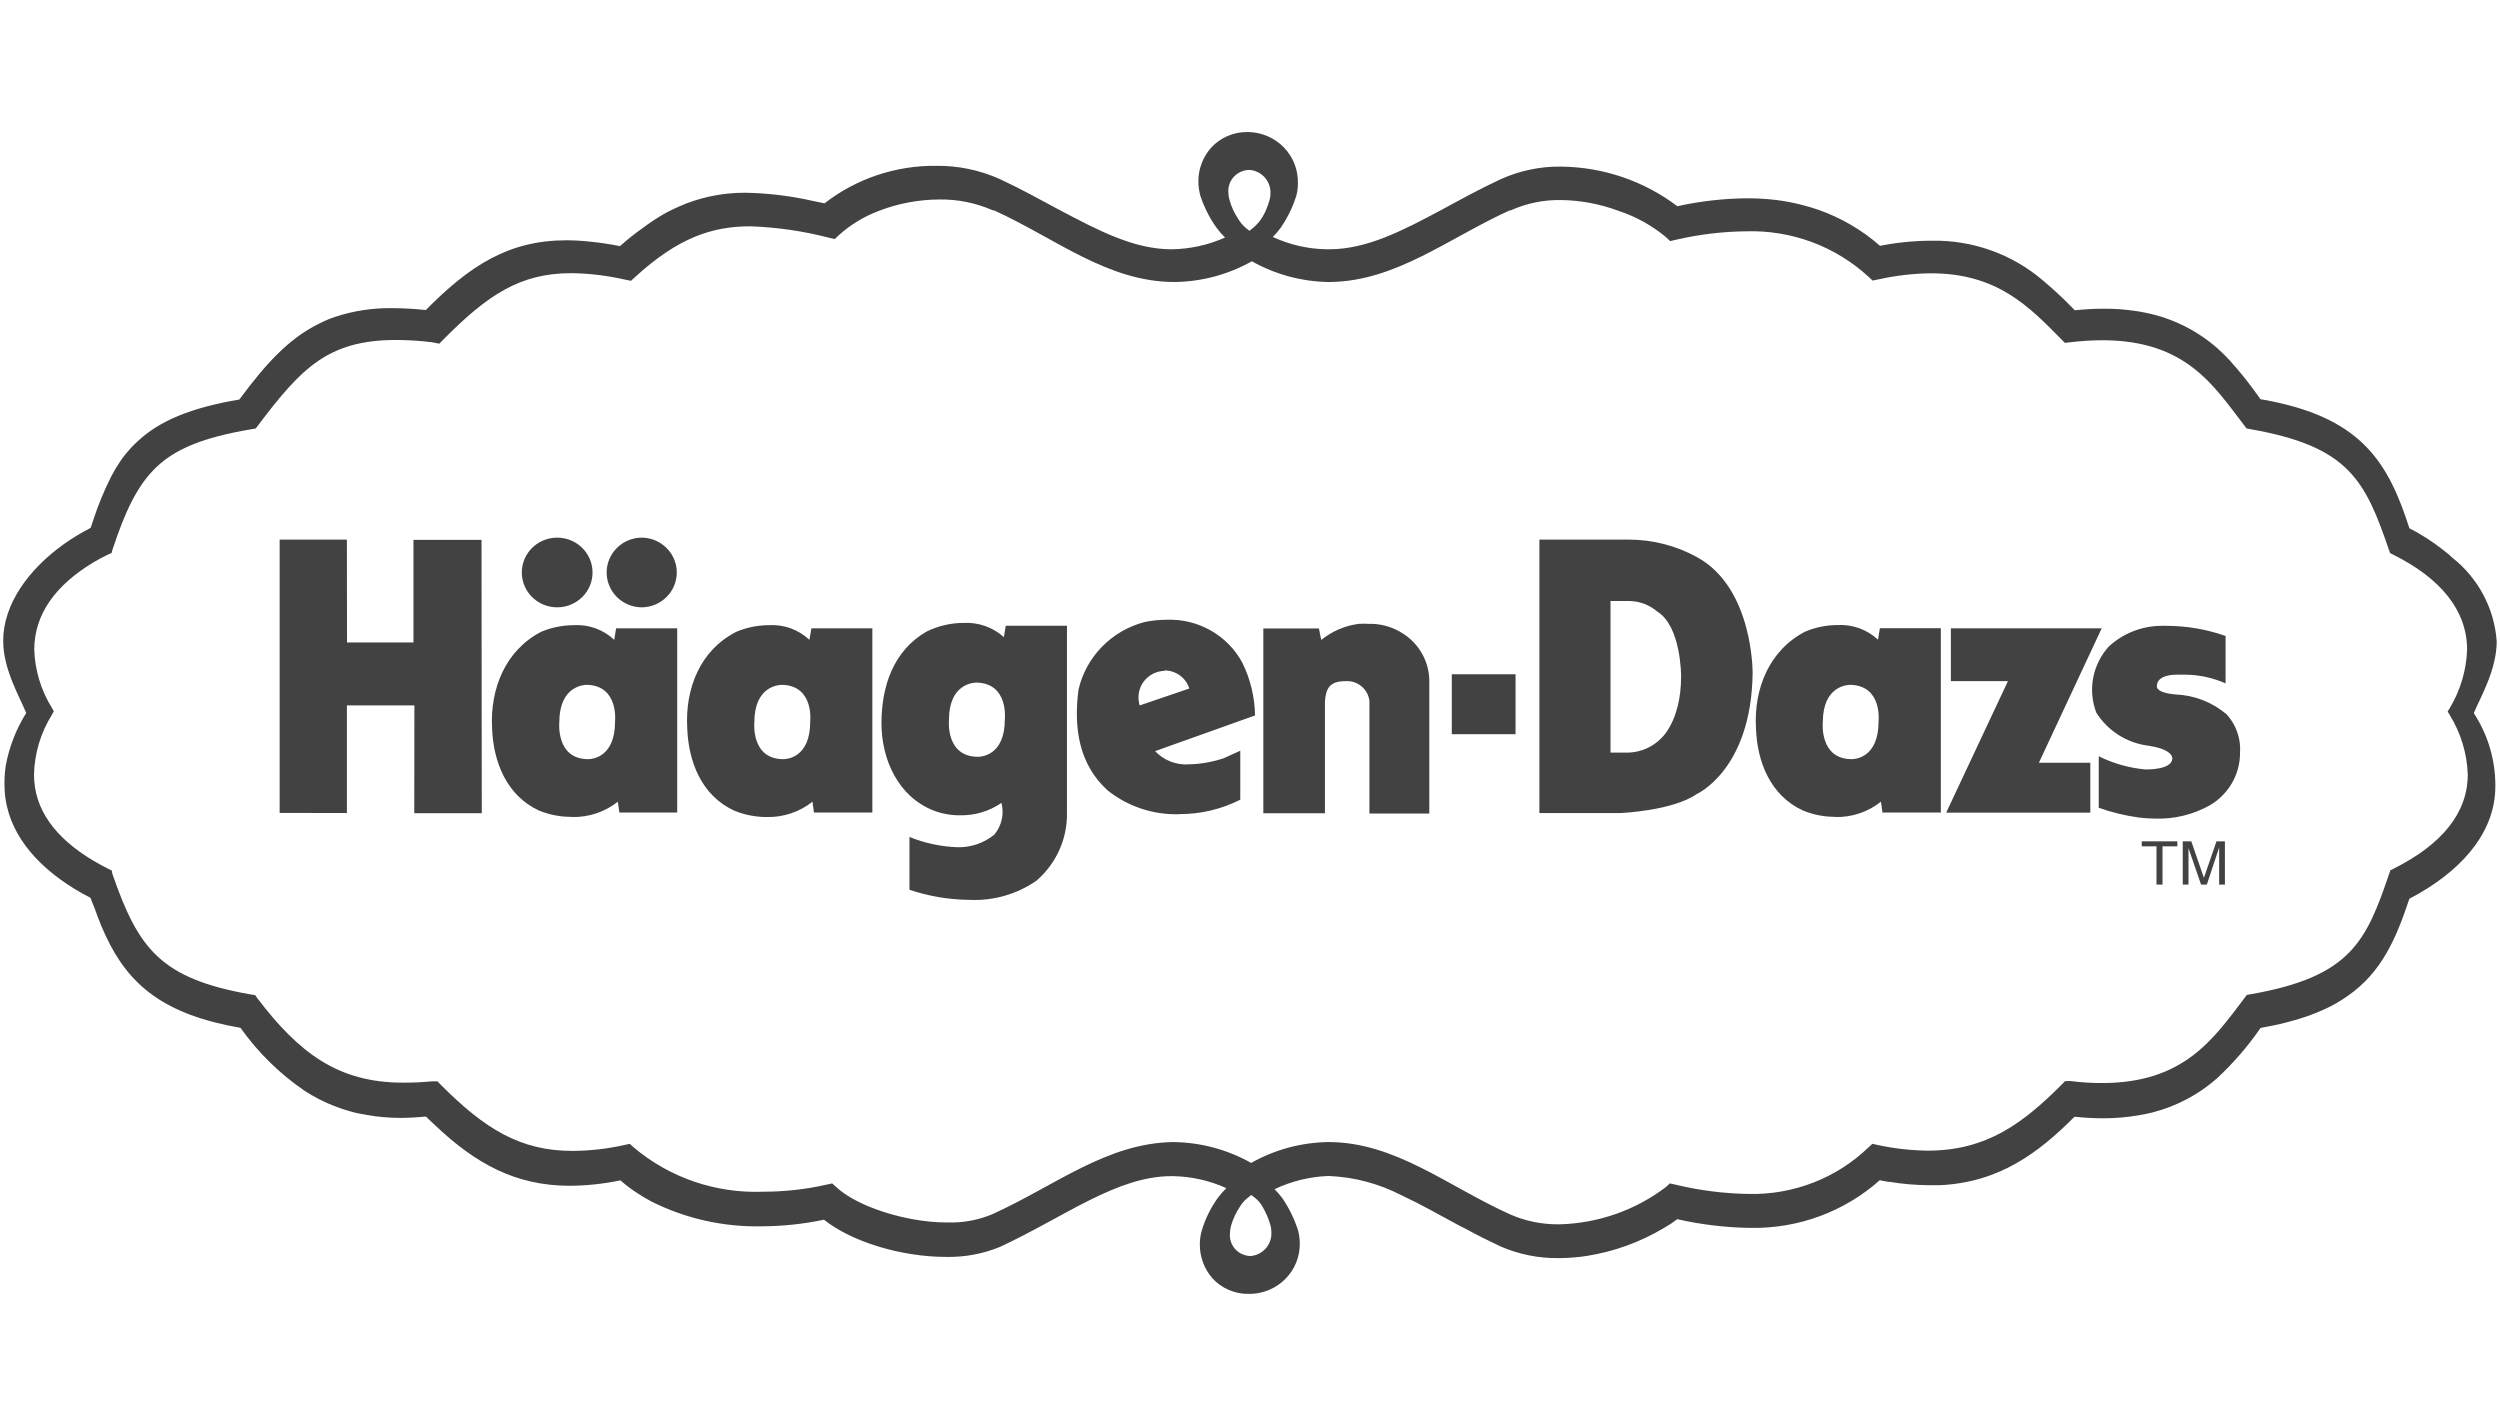 <svg width="135" height="77" viewBox="0 0 135 77" fill="none" xmlns="http://www.w3.org/2000/svg">
<path d="M67.381 7.13C67.007 7.122 66.635 7.195 66.291 7.343C65.948 7.49 65.641 7.709 65.392 7.985C64.949 8.49 64.708 9.136 64.712 9.803C64.715 10.073 64.754 10.341 64.828 10.601C64.909 10.844 65.005 11.083 65.116 11.314C65.275 11.657 65.466 11.985 65.689 12.292C65.827 12.483 65.982 12.662 66.152 12.826C65.243 13.234 64.257 13.45 63.259 13.461C61.248 13.461 59.353 12.47 57.183 11.322C56.156 10.774 55.114 10.189 53.986 9.668C52.91 9.185 51.739 8.941 50.557 8.955C48.371 8.93 46.241 9.645 44.525 10.98L43.874 10.845C42.701 10.58 41.504 10.434 40.301 10.409H40.257C39.177 10.402 38.106 10.594 37.097 10.973C36.844 11.073 36.489 11.229 36.33 11.307C36.171 11.386 36.004 11.465 35.845 11.558C35.472 11.774 35.112 12.012 34.767 12.271C34.317 12.584 33.888 12.924 33.48 13.29C32.931 13.183 32.417 13.105 31.925 13.055C31.481 13.005 31.034 12.978 30.587 12.975C27.455 12.975 25.351 14.359 22.993 16.741C22.397 16.677 21.798 16.644 21.198 16.64H21.148C20.11 16.627 19.078 16.786 18.095 17.111C17.809 17.206 17.531 17.323 17.264 17.461C15.55 18.288 14.291 19.735 12.924 21.574C10.291 22.023 8.598 22.723 7.398 23.863C7.159 24.083 6.939 24.321 6.74 24.576C6.656 24.676 6.579 24.781 6.508 24.89C6.325 25.157 6.158 25.436 6.009 25.724C5.633 26.467 5.314 27.237 5.054 28.027C5.004 28.184 4.945 28.341 4.895 28.505C4.392 28.764 3.909 29.057 3.448 29.382C1.546 30.744 0.172 32.624 0.172 34.607C0.172 36.139 1.055 37.616 1.416 38.5C0.869 39.374 0.493 40.341 0.309 41.352C0.246 41.791 0.226 42.235 0.251 42.678C0.267 42.968 0.308 43.257 0.374 43.541C0.83 45.559 2.53 47.277 4.887 48.481C4.945 48.674 5.054 48.88 5.105 49.03C5.156 49.18 5.213 49.33 5.263 49.473C5.401 49.844 5.546 50.185 5.698 50.513C6.964 53.237 8.895 54.791 12.989 55.504C13.926 56.828 15.094 57.977 16.439 58.898C16.692 59.061 16.953 59.212 17.213 59.347C17.869 59.682 18.564 59.938 19.281 60.11L19.81 60.209C20.409 60.314 21.017 60.367 21.625 60.367C22.073 60.367 22.529 60.338 23.007 60.295L23.18 60.467C23.282 60.559 23.383 60.666 23.491 60.759C25.661 62.82 27.824 64.032 30.768 64.032C31.687 64.026 32.603 63.928 33.502 63.739C33.778 63.984 34.074 64.208 34.385 64.409C34.639 64.579 34.902 64.737 35.173 64.88C37.014 65.804 39.059 66.264 41.125 66.221C42.258 66.217 43.387 66.098 44.495 65.864C45.985 67.055 48.662 67.874 51.107 67.874C52.099 67.892 53.084 67.708 54 67.332C57.522 65.692 60.307 63.511 63.266 63.511H63.331C64.33 63.528 65.315 63.749 66.224 64.16C66.056 64.324 65.901 64.5 65.761 64.688C65.383 65.213 65.095 65.796 64.907 66.413C64.829 66.667 64.79 66.931 64.791 67.197C64.786 67.865 65.025 68.513 65.464 69.022C65.712 69.295 66.017 69.512 66.358 69.658C66.698 69.805 67.067 69.877 67.439 69.87H67.49C67.849 69.867 68.203 69.793 68.533 69.654C68.863 69.515 69.162 69.314 69.412 69.061C69.663 68.808 69.861 68.508 69.994 68.18C70.127 67.851 70.193 67.5 70.188 67.147C70.188 66.906 70.156 66.666 70.093 66.434C69.899 65.828 69.619 65.251 69.261 64.722C69.13 64.543 68.985 64.374 68.828 64.217C69.732 63.785 70.717 63.542 71.721 63.504H71.779C73.14 63.564 74.471 63.919 75.678 64.544C76.676 65.007 77.702 65.586 78.78 66.171L79.171 66.37C79.757 66.691 80.385 67.005 81.022 67.304C82.008 67.734 83.076 67.951 84.154 67.938C84.675 67.937 85.195 67.897 85.709 67.817C87.179 67.581 88.589 67.068 89.861 66.306L90.237 66.077L90.57 65.835C91.859 66.129 93.175 66.287 94.498 66.306H94.541C97.11 66.35 99.6 65.43 101.506 63.732C101.701 63.761 101.889 63.824 102.063 63.824C102.754 63.937 103.453 63.996 104.153 64.002H104.71C107.965 63.867 110.107 62.227 112.024 60.303C112.537 60.358 113.054 60.386 113.57 60.387C114.243 60.39 114.914 60.33 115.575 60.209C115.807 60.166 116.038 60.124 116.255 60.067C117.541 59.734 118.729 59.104 119.719 58.228C120.601 57.41 121.389 56.498 122.069 55.511L122.315 55.461C122.626 55.404 122.93 55.34 123.212 55.276L123.647 55.161C124.298 54.996 124.933 54.772 125.542 54.492C125.976 54.293 126.39 54.055 126.778 53.779C128.6 52.51 129.383 50.713 130.106 48.532C132.804 47.127 134.634 45.102 134.743 42.7C134.804 41.218 134.4 39.754 133.584 38.507C133.953 37.637 134.822 36.162 134.822 34.629C134.76 33.754 134.516 32.902 134.104 32.125C133.692 31.348 133.121 30.664 132.427 30.116L132.225 29.93L131.928 29.695C131.361 29.247 130.751 28.856 130.106 28.526C128.992 25.039 127.581 22.68 122.728 21.681L122.287 21.595L122.069 21.56C122.048 21.54 122.031 21.516 122.02 21.489L121.658 20.996C121.297 20.502 120.91 20.026 120.5 19.57L120.435 19.492L120.37 19.428C119.311 18.27 117.939 17.434 116.414 17.018C115.999 16.907 115.576 16.823 115.148 16.769C114.642 16.701 114.132 16.669 113.621 16.67C113.092 16.671 112.564 16.7 112.038 16.755C111.493 16.184 110.915 15.643 110.309 15.137C108.65 13.721 106.52 12.959 104.327 12.998C103.385 12.999 102.444 13.092 101.52 13.275C100.549 12.42 99.419 11.76 98.193 11.329C97.889 11.223 97.586 11.136 97.275 11.058C96.835 10.944 96.388 10.859 95.937 10.802C95.407 10.738 94.873 10.707 94.338 10.708C93.073 10.719 91.812 10.862 90.577 11.136C88.769 9.766 86.557 9.015 84.277 8.997C83.167 8.984 82.068 9.214 81.059 9.668C79.93 10.189 78.874 10.774 77.862 11.322C75.728 12.463 73.804 13.461 71.779 13.461H71.626C70.625 13.443 69.639 13.216 68.733 12.797C68.892 12.638 69.037 12.467 69.168 12.285C69.377 11.976 69.561 11.652 69.718 11.314C69.824 11.082 69.916 10.844 69.992 10.601C70.058 10.369 70.09 10.129 70.086 9.888C70.104 9.177 69.835 8.488 69.339 7.971C68.843 7.455 68.16 7.152 67.439 7.13H67.381ZM67.49 9.175C67.81 9.206 68.106 9.359 68.314 9.601C68.521 9.844 68.625 10.156 68.603 10.473C68.604 10.579 68.589 10.685 68.561 10.788C68.508 10.977 68.442 11.163 68.364 11.343C68.287 11.527 68.191 11.701 68.076 11.864C67.964 12.022 67.832 12.165 67.685 12.292L67.467 12.463L67.272 12.306C67.122 12.179 66.993 12.03 66.889 11.864C66.778 11.698 66.678 11.524 66.593 11.343C66.51 11.164 66.442 10.978 66.391 10.788C66.353 10.665 66.334 10.537 66.333 10.409C66.319 10.251 66.338 10.092 66.39 9.943C66.442 9.793 66.525 9.656 66.634 9.539C66.743 9.423 66.875 9.331 67.023 9.268C67.17 9.205 67.329 9.174 67.49 9.175ZM50.717 10.772C51.713 10.757 52.7 10.957 53.61 11.357H53.675C57.038 12.89 59.816 15.229 63.432 15.229C64.895 15.21 66.329 14.825 67.599 14.109C68.868 14.824 70.302 15.209 71.764 15.229C75.359 15.207 78.159 12.89 81.529 11.357H81.587C82.431 10.978 83.35 10.788 84.277 10.802C85.345 10.815 86.403 11.013 87.402 11.386C88.342 11.696 89.214 12.18 89.97 12.812L90.186 13.019L90.505 12.947C91.745 12.657 93.013 12.504 94.287 12.491C96.737 12.415 99.117 13.3 100.906 14.951L101.123 15.15L101.441 15.086C102.369 14.878 103.317 14.768 104.269 14.758C107.85 14.758 109.571 16.555 111.314 18.323L111.502 18.516L111.806 18.48C112.38 18.412 112.957 18.376 113.535 18.373C118.063 18.38 119.546 20.84 121.195 22.979L121.311 23.135L121.534 23.178C126.836 24.105 127.718 25.938 129.006 29.702L129.064 29.866L129.244 29.958C131.776 31.22 133.223 32.947 133.223 35.086C133.183 36.199 132.86 37.285 132.283 38.244L132.174 38.422L132.283 38.607C132.884 39.578 133.22 40.686 133.259 41.822C133.259 43.933 131.813 45.629 129.26 46.905L129.079 46.998L129.021 47.17C127.77 50.834 126.952 52.739 121.549 53.687L121.325 53.728L121.209 53.886C119.516 56.117 117.925 58.484 113.513 58.484C112.947 58.485 112.381 58.45 111.82 58.378H111.516L111.329 58.57C109.253 60.645 107.293 62.135 104.096 62.135C103.198 62.124 102.304 62.024 101.427 61.836L101.109 61.765L100.892 61.964C100.041 62.783 99.032 63.428 97.926 63.858C96.819 64.289 95.636 64.498 94.447 64.473C93.113 64.454 91.786 64.287 90.49 63.974L90.172 63.904L89.956 64.103C88.306 65.356 86.294 66.06 84.212 66.113H84.161C83.262 66.121 82.372 65.938 81.55 65.579C78.165 64.053 75.344 61.671 71.728 61.671C70.265 61.693 68.831 62.081 67.562 62.798C66.29 62.081 64.854 61.694 63.389 61.671C59.765 61.707 56.951 64.053 53.559 65.579C52.804 65.89 51.99 66.038 51.172 66.013H51.128C48.886 66.013 46.231 65.122 45.161 64.103L44.937 63.904L44.618 63.974C43.505 64.225 42.368 64.352 41.226 64.352C38.67 64.456 36.169 63.603 34.225 61.964L34.007 61.765L33.69 61.836C32.78 62.038 31.851 62.143 30.919 62.149C28.113 62.149 26.196 60.98 23.809 58.584L23.621 58.392H23.317C22.798 58.443 22.277 58.467 21.755 58.463C18.254 58.463 16.136 56.851 13.893 53.9L13.778 53.735L13.546 53.701C8.671 52.845 7.47 51.24 6.067 47.184L6.037 47.012L5.849 46.92C5.567 46.778 5.307 46.627 5.054 46.485C2.971 45.244 1.836 43.705 1.836 41.822C1.864 40.681 2.198 39.566 2.805 38.593L2.905 38.407L2.805 38.228C2.213 37.276 1.884 36.187 1.85 35.07C1.857 33.152 3.022 31.584 5.04 30.372C5.293 30.222 5.553 30.08 5.835 29.945L6.023 29.866L6.067 29.702C6.754 27.613 7.419 26.202 8.446 25.225C9.473 24.248 10.948 23.62 13.581 23.178L13.813 23.135L13.929 22.979C16.243 19.921 17.683 18.359 21.386 18.359C22.032 18.36 22.677 18.401 23.317 18.48L23.723 18.558L23.911 18.366C26.348 15.899 28.098 14.751 30.861 14.751C31.836 14.765 32.806 14.882 33.755 15.1L34.072 15.164L34.29 14.965C36.597 12.855 38.427 12.221 40.51 12.221C41.942 12.269 43.364 12.475 44.749 12.833L45.075 12.911L45.292 12.705C45.924 12.134 46.661 11.687 47.462 11.386C48.499 10.986 49.603 10.778 50.717 10.772ZM34.638 29.032C34.136 29.04 33.659 29.242 33.307 29.594C32.956 29.946 32.759 30.421 32.759 30.914C32.759 31.408 32.956 31.882 33.307 32.234C33.659 32.586 34.136 32.788 34.638 32.796C35.144 32.796 35.629 32.598 35.987 32.245C36.345 31.892 36.546 31.413 36.546 30.914C36.546 30.415 36.345 29.936 35.987 29.584C35.629 29.231 35.144 29.033 34.638 29.032ZM30.495 29.076C30.233 29.019 29.962 29.017 29.699 29.071C29.436 29.125 29.188 29.233 28.97 29.387C28.752 29.542 28.57 29.74 28.435 29.969C28.3 30.198 28.216 30.452 28.188 30.715C28.159 30.978 28.188 31.244 28.271 31.496C28.354 31.748 28.489 31.979 28.669 32.176C28.849 32.372 29.069 32.529 29.315 32.636C29.56 32.743 29.826 32.797 30.094 32.796C30.346 32.795 30.596 32.745 30.828 32.649C31.06 32.553 31.271 32.412 31.448 32.235C31.625 32.058 31.764 31.849 31.859 31.618C31.953 31.388 32 31.141 31.997 30.893C31.992 30.467 31.841 30.056 31.568 29.726C31.296 29.396 30.917 29.166 30.495 29.076ZM15.101 29.138V43.897L18.732 43.904V38.093H22.377L22.37 43.911H26.016L26.002 29.154H22.327V34.693H18.739L18.732 29.138L15.101 29.138ZM83.127 29.138V43.904H87.525C87.525 43.904 90.324 43.783 91.612 42.885C91.612 42.885 94.569 41.587 94.642 36.361C94.642 36.361 94.694 31.755 91.641 30.087C90.514 29.464 89.243 29.138 87.951 29.138H83.127ZM86.968 32.454H87.951C88.518 32.455 89.065 32.657 89.493 33.025C90.78 33.823 90.779 36.461 90.779 36.532C90.779 38.956 89.695 39.876 89.695 39.876C89.242 40.335 88.629 40.607 87.981 40.639H86.968V32.454ZM62.997 33.466C62.591 33.467 62.186 33.51 61.789 33.594C60.916 33.827 60.124 34.289 59.499 34.933C58.873 35.576 58.437 36.376 58.238 37.245C57.978 39.263 58.238 41.252 59.807 42.678C60.899 43.551 62.273 44.009 63.678 43.968L63.67 43.961C64.819 43.969 65.953 43.702 66.975 43.184V40.539L66.078 40.945C65.477 41.147 64.848 41.258 64.212 41.274C63.871 41.299 63.529 41.248 63.211 41.124C62.893 41.001 62.608 40.808 62.376 40.561L67.772 38.635C67.758 37.646 67.523 36.673 67.084 35.783C66.693 35.057 66.102 34.455 65.379 34.045C64.656 33.635 63.831 33.434 62.997 33.466ZM52.041 33.637C51.342 33.637 50.653 33.798 50.029 34.108C48.228 35.142 47.599 37.095 47.599 39.049C47.599 41.002 48.489 43.014 50.413 43.769C50.874 43.945 51.365 44.032 51.86 44.026C52.652 44.038 53.429 43.803 54.079 43.356C54.155 43.651 54.16 43.959 54.094 44.256C54.028 44.553 53.891 44.831 53.696 45.067C53.141 45.523 52.437 45.766 51.714 45.751C50.82 45.72 49.938 45.532 49.111 45.195V48.047C50.158 48.4 51.256 48.584 52.363 48.593C53.645 48.652 54.91 48.29 55.961 47.562C56.489 47.109 56.912 46.548 57.197 45.917C57.483 45.286 57.626 44.602 57.616 43.911V33.788H54.311L54.21 34.407C53.919 34.143 53.577 33.939 53.204 33.807C52.831 33.675 52.436 33.617 52.041 33.637ZM52.363 48.593C52.356 48.594 52.35 48.595 52.344 48.596H52.387C52.379 48.595 52.371 48.594 52.363 48.593ZM73.369 33.688C72.625 33.785 71.924 34.087 71.345 34.558L71.222 33.937H68.22V43.918H71.547V37.858C71.605 37.131 71.837 36.782 72.662 36.782H72.835C73.119 36.805 73.385 36.926 73.589 37.122C73.792 37.319 73.919 37.579 73.949 37.858V43.932H77.182V36.681C77.163 36.149 77.004 35.63 76.719 35.176C76.435 34.723 76.036 34.35 75.562 34.094C75.058 33.812 74.484 33.671 73.905 33.688C73.727 33.675 73.548 33.675 73.369 33.688ZM99.243 33.752C98.642 33.752 98.047 33.871 97.493 34.101C95.547 35.099 94.7 37.181 94.823 39.32C94.88 41.117 95.59 42.95 97.347 43.762C97.906 43.994 98.506 44.112 99.112 44.11V44.119C100.005 44.139 100.876 43.846 101.571 43.292L101.652 43.875H104.805V33.923H101.513L101.413 34.542C101.124 34.273 100.783 34.063 100.41 33.928C100.037 33.792 99.64 33.732 99.243 33.752ZM30.998 33.759C30.395 33.76 29.798 33.879 29.241 34.108C27.295 35.106 26.457 37.188 26.572 39.327C26.637 41.124 27.346 42.956 29.104 43.769C29.665 43.999 30.268 44.115 30.875 44.111L30.898 44.119C31.793 44.138 32.667 43.845 33.365 43.292L33.444 43.875H36.569V33.93H33.27L33.168 34.551C32.881 34.279 32.541 34.068 32.167 33.932C31.794 33.795 31.396 33.736 30.998 33.759ZM41.537 33.759C40.934 33.759 40.336 33.877 39.78 34.108C37.798 35.106 36.988 37.188 37.111 39.327C37.176 41.124 37.878 42.956 39.636 43.769C40.194 44.001 40.794 44.12 41.4 44.119C42.298 44.141 43.175 43.848 43.874 43.292L43.953 43.875H47.107V33.93H43.816L43.707 34.551C43.42 34.279 43.079 34.068 42.706 33.932C42.333 33.795 41.935 33.736 41.537 33.759ZM116.695 33.795C115.642 33.806 114.633 34.209 113.867 34.921C113.437 35.399 113.147 35.984 113.03 36.612C112.913 37.241 112.972 37.889 113.202 38.486C113.507 38.971 113.918 39.382 114.405 39.691C114.891 39.999 115.442 40.196 116.016 40.269C117.426 40.482 117.303 40.981 117.303 40.981C117.259 41.552 116.044 41.551 115.856 41.551C114.977 41.471 114.12 41.23 113.332 40.838V43.619C114.034 43.87 114.762 44.047 115.502 44.147C115.785 44.182 116.071 44.201 116.356 44.204C117.393 44.242 118.419 43.995 119.322 43.491C119.825 43.199 120.241 42.782 120.529 42.281C120.817 41.781 120.967 41.214 120.963 40.639C120.988 40.265 120.937 39.89 120.813 39.536C120.689 39.182 120.494 38.856 120.24 38.578C119.472 37.921 118.5 37.541 117.484 37.502C116.37 37.402 116.471 37.053 116.471 37.053C116.471 36.433 117.411 36.432 117.542 36.432H118.012C118.761 36.44 119.499 36.6 120.182 36.903V34.343C119.158 33.981 118.079 33.796 116.992 33.795L116.695 33.795ZM105.347 33.93V36.782H108.428L105.094 43.883H112.877V41.188H110.1L113.491 33.93H105.347ZM62.89 36.204C63.189 36.205 63.479 36.3 63.719 36.477C63.958 36.652 64.134 36.9 64.221 37.181L61.544 38.093C61.5 37.95 61.478 37.801 61.479 37.652C61.479 37.28 61.626 36.922 61.89 36.656C62.154 36.389 62.513 36.235 62.89 36.226V36.204ZM78.397 36.411V39.648H81.84V36.411H78.397ZM52.741 36.86C54.484 36.903 54.26 38.856 54.26 38.856C54.26 40.803 52.98 40.867 52.813 40.867C51.041 40.867 51.244 38.877 51.244 38.877C51.244 36.924 52.56 36.86 52.741 36.86ZM31.701 36.981C33.436 37.031 33.212 38.978 33.212 38.978C33.212 40.924 31.939 40.995 31.765 40.995C30.001 40.995 30.203 38.999 30.203 38.999C30.203 37.045 31.527 36.981 31.701 36.981ZM42.232 36.981H42.239C43.982 37.031 43.751 38.978 43.751 38.978C43.751 40.924 42.478 40.995 42.304 40.995C40.532 40.995 40.735 38.999 40.735 38.999C40.735 37.045 42.059 36.981 42.232 36.981ZM99.922 36.981H99.93C101.673 37.031 101.441 38.978 101.441 38.978C101.441 40.924 100.168 40.995 99.995 40.995C98.23 40.995 98.432 38.999 98.432 38.999C98.432 37.045 99.749 36.981 99.922 36.981ZM115.654 45.431V45.701H116.45V47.769H116.776V45.701H117.578V45.431L115.654 45.431ZM117.868 45.431V47.769H118.179V45.801L118.858 47.769H119.169L119.834 45.765V47.769H120.145V45.431H119.69L119.011 47.405L118.33 45.431L117.868 45.431ZM67.569 64.53L67.8 64.708C67.945 64.829 68.067 64.974 68.162 65.136C68.362 65.473 68.516 65.835 68.618 66.212C68.641 66.318 68.653 66.426 68.654 66.534C68.674 66.847 68.572 67.156 68.367 67.397C68.162 67.637 67.871 67.79 67.555 67.825C67.395 67.826 67.237 67.793 67.091 67.73C66.945 67.667 66.815 67.574 66.708 67.458C66.6 67.341 66.519 67.204 66.47 67.055C66.42 66.905 66.403 66.747 66.419 66.591C66.421 66.463 66.439 66.336 66.47 66.212C66.578 65.832 66.746 65.471 66.968 65.143C67.066 64.981 67.19 64.836 67.337 64.715L67.569 64.53Z" fill="#424242"/>
</svg>

